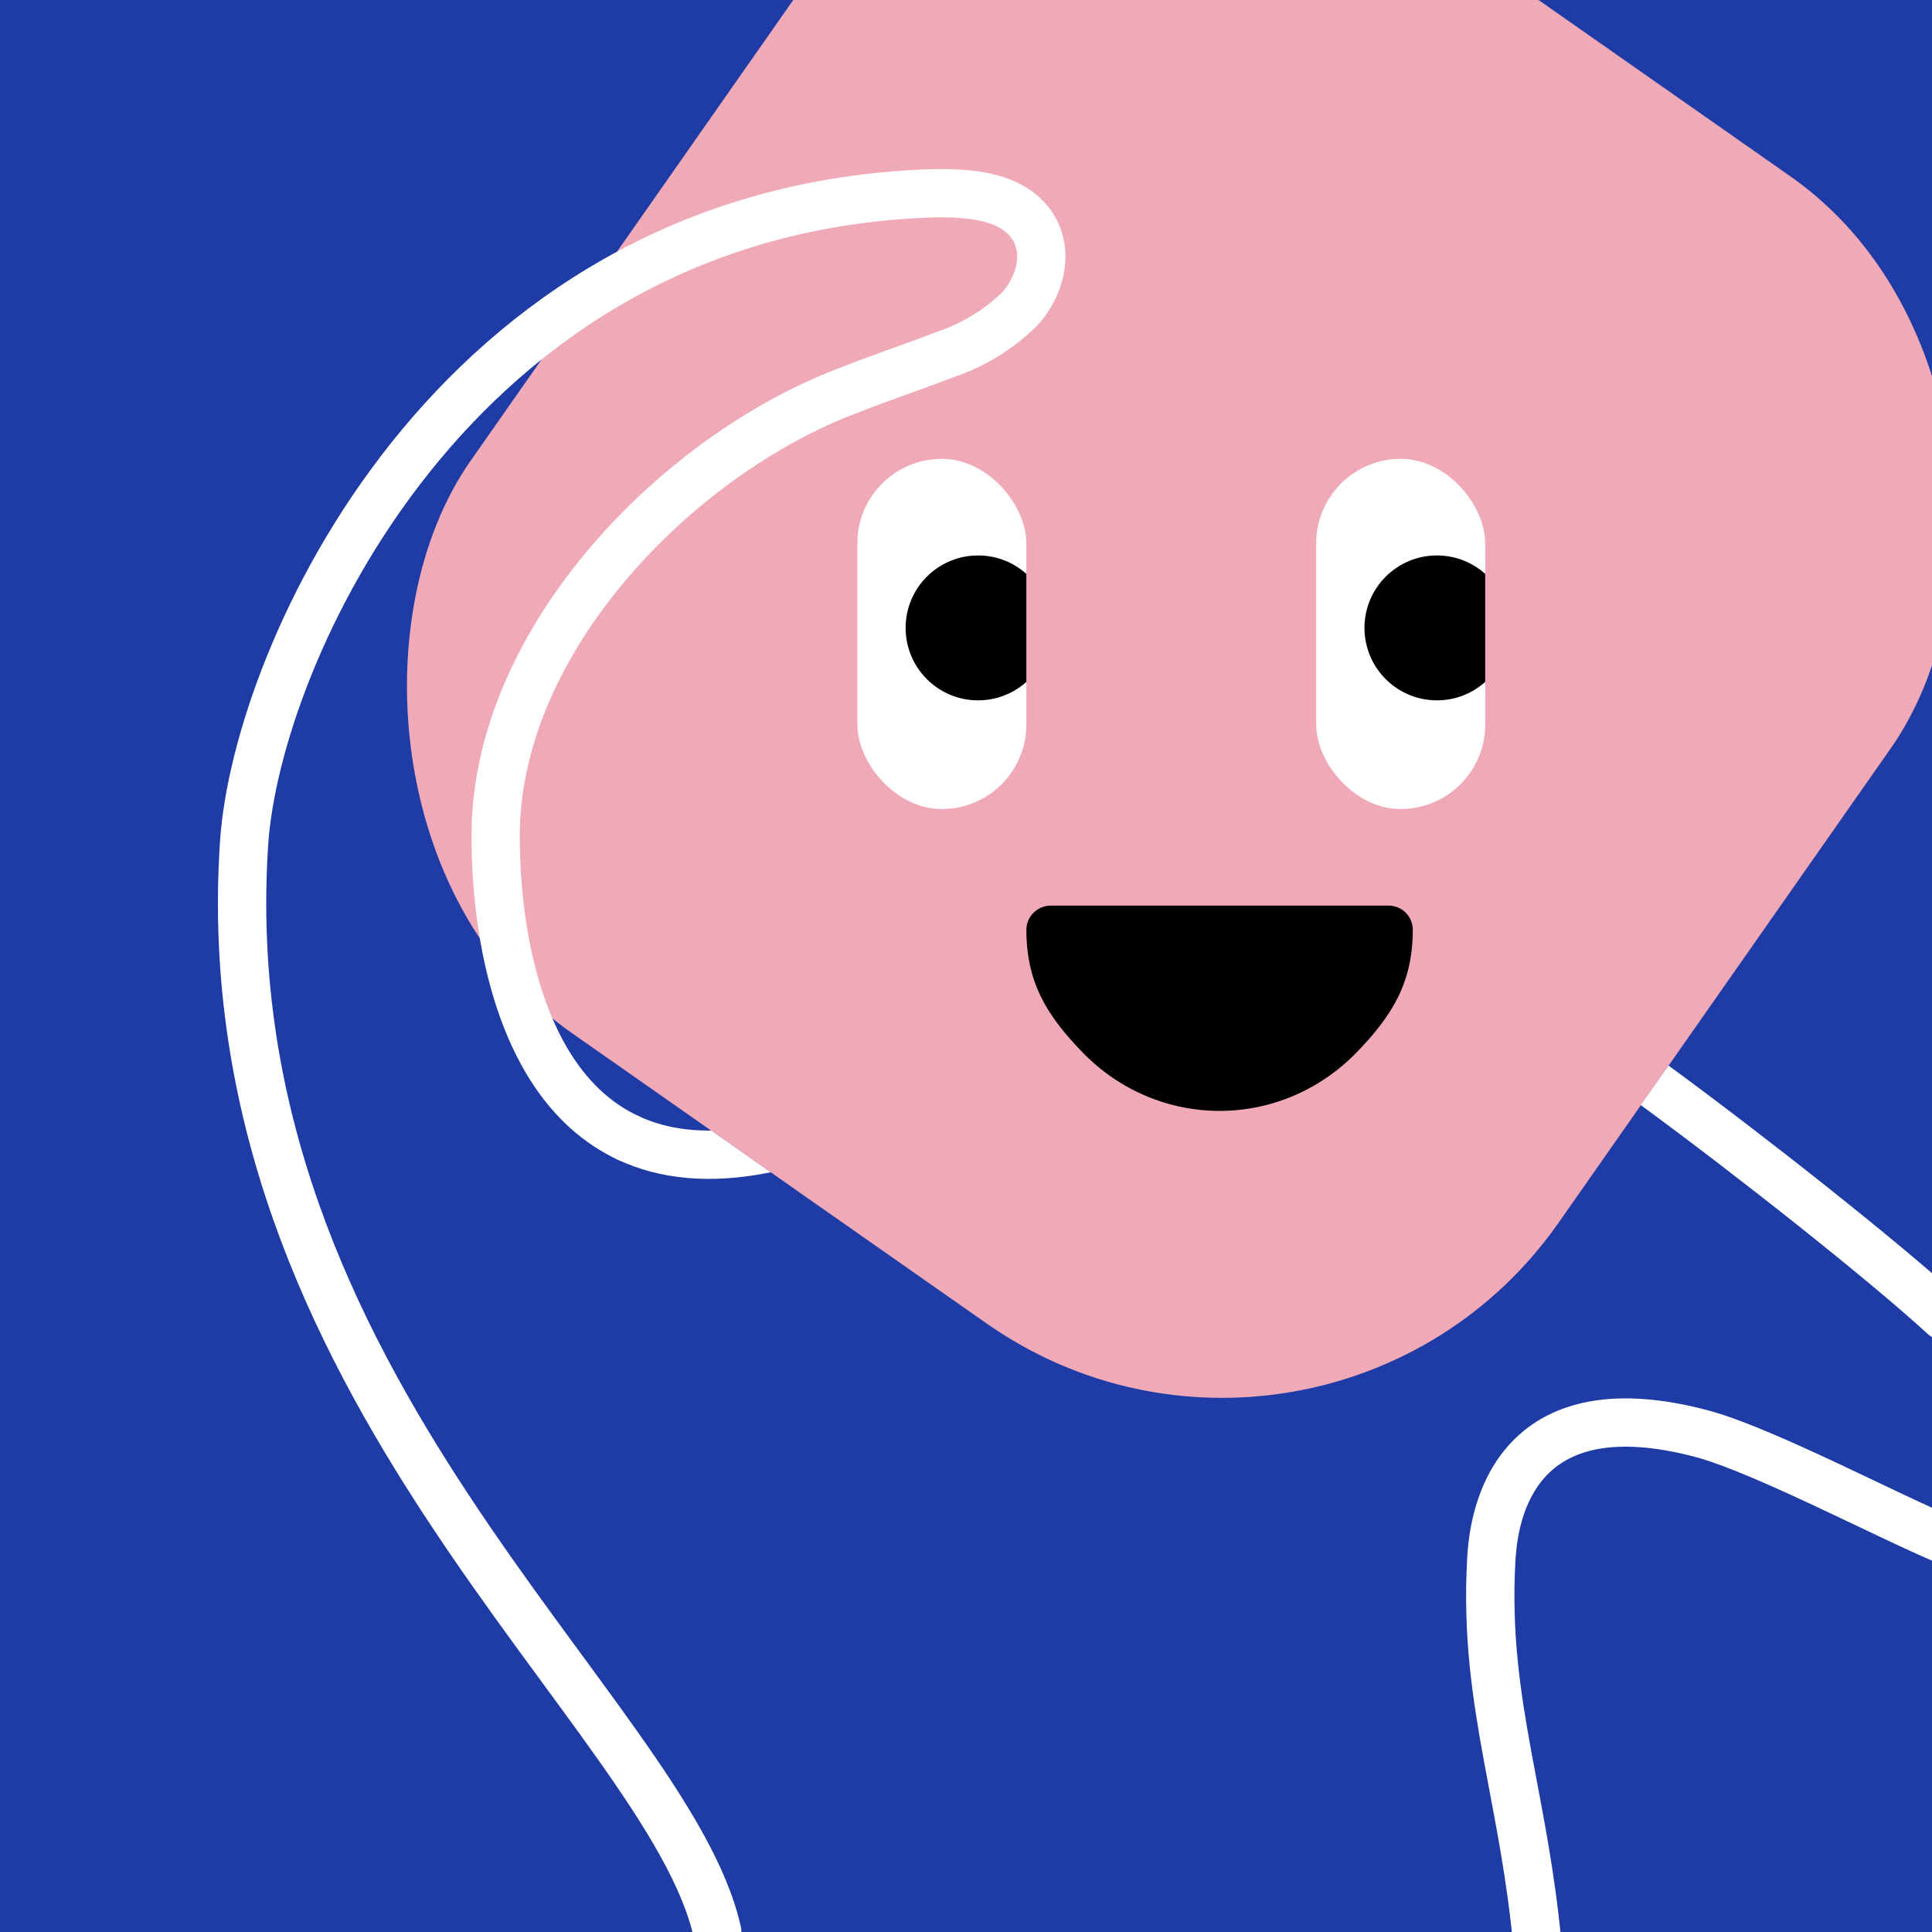 <svg width="48" height="48" viewBox="0 0 160 160" fill="none" xmlns="http://www.w3.org/2000/svg"><rect x="0" y="0" width="160" height="160" fill="#808080" stroke="none"/><g clip-path="url(#clip0_439_4723)">
<rect width="160" height="160" fill="#1F3CA6"/>
<rect x="86" y="-29" width="110" height="116" rx="34" transform="rotate(35 86 -29)" fill="#F0A9B7"/>
</g>
<defs>
<clipPath id="clip0_439_4723">
<rect width="160" height="160" fill="white"/>
</clipPath>
</defs>
<g clip-path="url(#clip0_425_11814)">
<rect x="71" y="38" width="14" height="29" rx="7" fill="white"/>
<circle cx="81" cy="52" r="6" fill="black"/>
</g>
<g clip-path="url(#clip1_425_11814)">
<rect x="109" y="38" width="14" height="29" rx="7" fill="white"/>
<circle cx="119" cy="52" r="6" fill="black"/>
</g>
<path d="M85 77C85 81.356 86.686 84.109 89.686 87.189C92.687 90.269 96.756 92 101 92C105.243 92 109.313 90.269 112.314 87.189C115.314 84.109 117 81.356 117 77C117 75.895 116.104 75 115 75H87.021C85.916 75 85 75.895 85 77Z" fill="black"/>
<defs>
<clipPath id="clip0_425_11814">
<rect x="71" y="38" width="14" height="29" rx="7" fill="white"/>
</clipPath>
<clipPath id="clip1_425_11814">
<rect x="109" y="38" width="14" height="29" rx="7" fill="white"/>
</clipPath>
</defs>
<g clip-path="url(#clip0_439_7292)">
<path fill-rule="evenodd" clip-rule="evenodd" d="M58.906 93.629C56.492 93.656 54.5 93.19 52.849 92.416C51.849 91.946 50.658 92.376 50.189 93.376C49.72 94.376 50.15 95.567 51.15 96.037C54.584 97.648 58.78 98.113 63.825 97.083C62.092 95.869 60.454 94.721 58.906 93.629ZM135.877 91.515C143.669 97.223 154.674 105.913 159.649 110.474C160.463 111.22 161.728 111.165 162.475 110.351C163.221 109.537 163.166 108.272 162.352 107.525C157.231 102.831 146.078 94.028 138.184 88.248C137.386 89.382 136.618 90.471 135.877 91.515ZM141.792 116.892C137.387 115.677 133.84 115.538 130.983 116.199C128.091 116.87 126.027 118.335 124.596 120.098C121.826 123.508 121.574 127.856 121.504 129.086L121.504 129.089C121.15 135.444 121.935 140.63 122.904 145.898C123.049 146.686 123.197 147.475 123.347 148.27C124.2 152.794 125.089 157.506 125.506 163.342C125.584 164.444 126.541 165.273 127.643 165.195C128.745 165.116 129.574 164.159 129.496 163.057C129.061 156.974 128.127 152.024 127.272 147.496L127.272 147.496C127.124 146.711 126.978 145.938 126.838 145.174C125.886 140 125.171 135.186 125.498 129.311C125.568 128.088 125.817 124.939 127.701 122.619C128.597 121.515 129.899 120.557 131.886 120.096C133.907 119.628 136.748 119.652 140.715 120.744C143.121 121.446 146.674 123.019 150.362 124.747C151.502 125.28 152.655 125.829 153.777 126.363L153.778 126.363L153.778 126.363C156.208 127.52 158.498 128.61 160.218 129.341C161.235 129.773 162.409 129.299 162.841 128.282C163.273 127.265 162.799 126.091 161.783 125.659C160.141 124.962 157.985 123.935 155.606 122.803C154.464 122.26 153.271 121.692 152.059 121.124C148.411 119.416 144.573 117.701 141.82 116.899L141.806 116.895L141.792 116.892Z" fill="white"/>
<path d="M59.4 160C55.376 141.804 17.2 114.778 20.219 69.767C21.255 54.367 37.322 18.052 75.975 16.06C79.596 15.869 83.892 15.965 85.633 18.933C86.85 21.031 86.105 23.77 84.456 25.58C82.695 27.312 80.531 28.624 78.137 29.41C75.522 30.426 72.846 31.307 70.24 32.341C56.202 37.638 41.221 52.823 41.05 68.927C40.994 74.48 41.941 83.502 46.37 89.5C47.836 91.485 49.682 93.138 52 94.226" stroke="white" stroke-width="4" stroke-miterlimit="10" stroke-linecap="round"/>
</g>
<defs>
<clipPath id="clip0_439_7292">
<rect width="160" height="160" fill="white"/>
</clipPath>
</defs>
</svg>